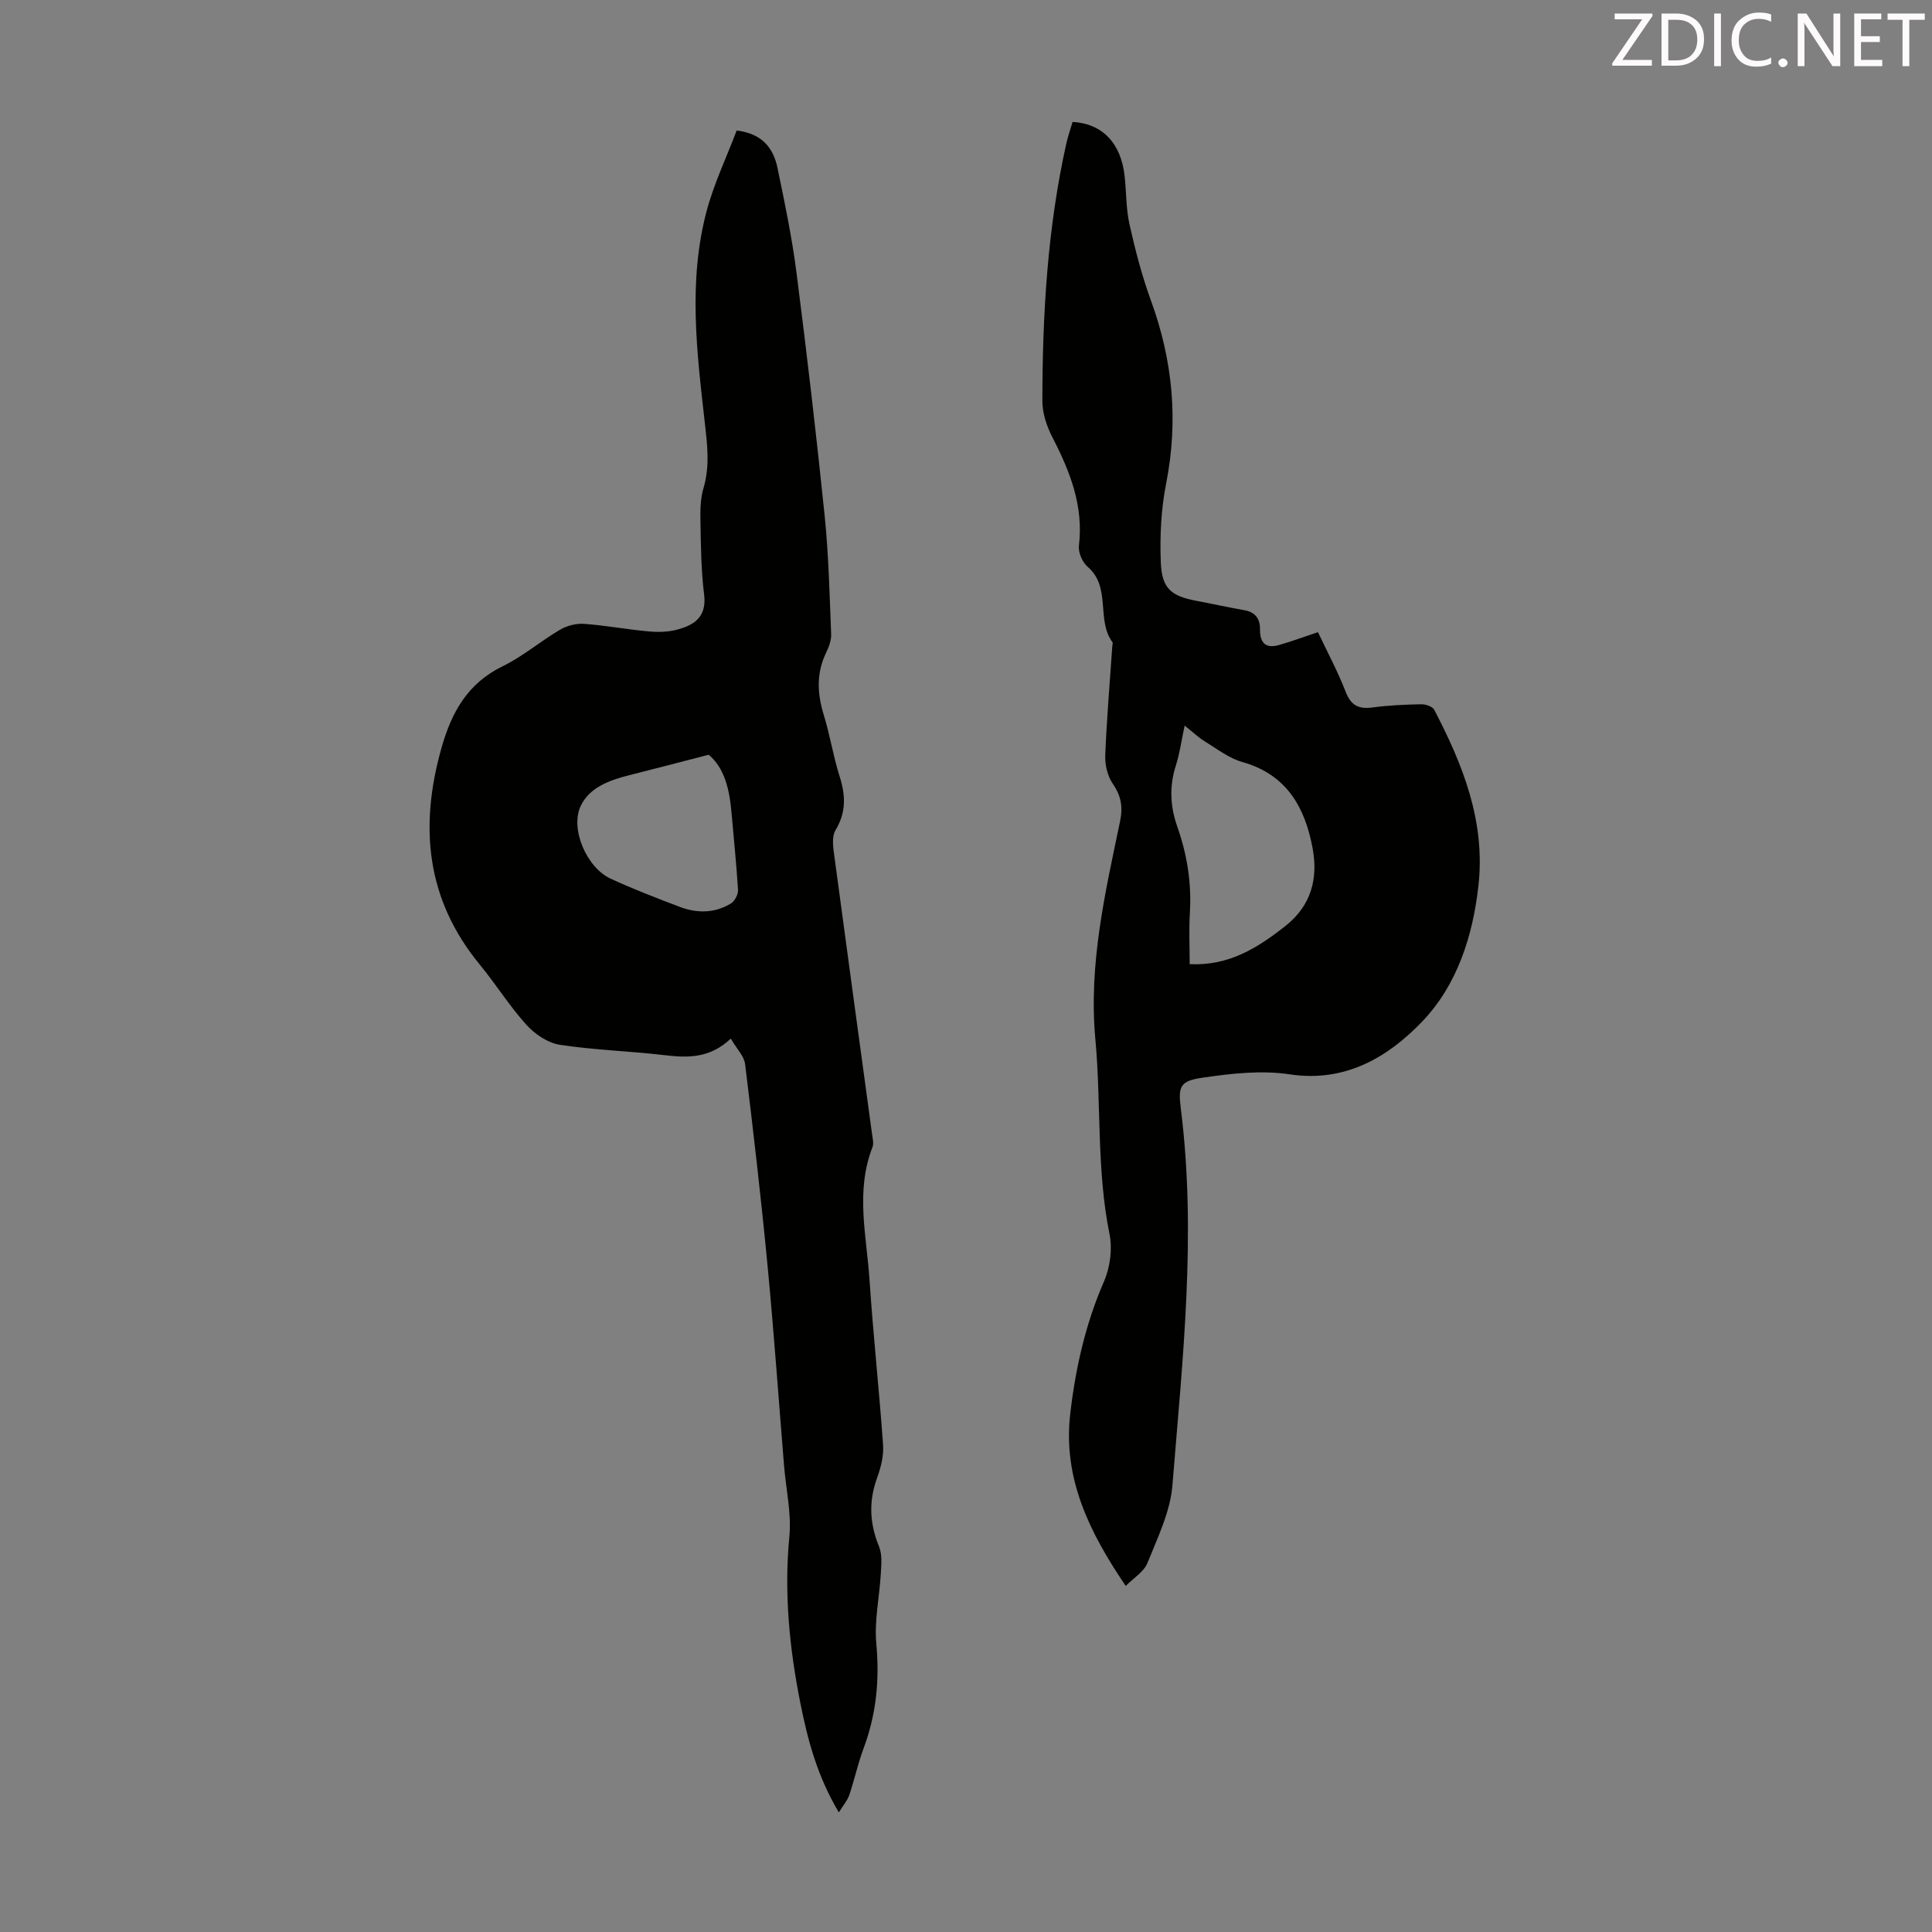 <svg enable-background="new 0 0 400 400" viewBox="0 0 400 400" xmlns="http://www.w3.org/2000/svg"><rect x="0" y="0" width="400" height="400" fill="#808080" stroke="none"/><path d="m151.3 215.03c-4.38 4.14-8.93 3.99-13.72 3.43-7.22-.85-14.52-1.05-21.69-2.15-2.47-.38-5.14-2.19-6.88-4.11-3.51-3.87-6.3-8.38-9.63-12.43-11.11-13.48-12.61-28.52-7.99-44.87 2.1-7.44 5.4-13.41 12.68-16.96 4.19-2.04 7.83-5.18 11.87-7.56 1.41-.83 3.32-1.33 4.94-1.22 4.46.32 8.87 1.15 13.32 1.56 1.97.18 4.07.15 5.96-.35 3.19-.86 6.24-2.36 5.62-7.28-.63-4.98-.66-10.05-.76-15.08-.05-2.32-.02-4.76.63-6.95 1.35-4.56.79-8.97.27-13.56-1.65-14.56-3.47-29.22.35-43.69 1.52-5.76 4.15-11.23 6.25-16.79 5.35.65 7.6 3.68 8.45 7.74 1.5 7.21 3.01 14.44 3.94 21.74 2.15 16.75 4.11 33.52 5.83 50.32.83 8.11 1.01 16.3 1.34 24.46.05 1.27-.46 2.67-1.04 3.85-2.07 4.28-1.84 8.51-.47 12.95 1.28 4.16 1.94 8.51 3.26 12.65 1.25 3.93 1.39 7.44-.85 11.16-.83 1.38-.47 3.67-.22 5.49 2.56 19.17 5.2 38.33 7.8 57.5.12.87.37 1.88.08 2.63-3.57 9.11-1.22 18.36-.61 27.52.75 11.38 2 22.73 2.8 34.11.16 2.25-.45 4.69-1.24 6.85-1.78 4.87-1.54 9.48.42 14.25.66 1.61.46 3.66.36 5.49-.28 4.87-1.38 9.8-.94 14.59.7 7.53-.01 14.66-2.65 21.7-1.17 3.13-1.87 6.44-2.94 9.61-.37 1.11-1.21 2.06-2.17 3.61-4.45-7.49-6.41-14.89-7.93-22.46-2.29-11.46-3.44-22.92-2.31-34.66.46-4.81-.7-9.77-1.1-14.66-1.13-13.82-2.1-27.66-3.42-41.46-1.33-13.91-2.94-27.8-4.64-41.67-.19-1.65-1.72-3.15-2.97-5.3zm-4.57-58.77c-6.06 1.56-11.29 2.94-16.54 4.26-3.98 1.01-8.02 2.46-9.89 6.19-2.38 4.74 1.11 12.89 6.12 15.21 4.66 2.15 9.46 3.99 14.26 5.82 3.6 1.37 7.27 1.37 10.64-.68.79-.48 1.53-1.87 1.48-2.79-.32-5.34-.89-10.67-1.35-16.01-.4-4.77-1.45-9.26-4.72-12z" fill="#010100"/><path d="m233.07 328.35c-7.55-11.12-13.01-22.27-11.5-35.53 1.08-9.45 3.15-18.66 6.99-27.49 1.27-2.91 1.78-6.7 1.16-9.79-2.72-13.39-1.7-26.99-2.94-40.43-1.42-15.46 2.02-30.22 5.12-45.08.62-2.98.21-5.27-1.52-7.78-1.08-1.58-1.62-3.88-1.55-5.83.3-7.6.95-15.18 1.47-22.77.02-.22.14-.52.04-.66-3.44-4.62-.21-11.41-5.16-15.65-1.09-.93-1.97-2.97-1.8-4.37.98-8.2-1.82-15.32-5.46-22.37-1.19-2.3-2.12-5.05-2.11-7.6.02-17.92 1.05-35.77 4.97-53.33.34-1.51.86-2.98 1.29-4.43 6.17.36 10.02 4.39 10.77 11.2.37 3.34.28 6.76 1.01 10.01 1.19 5.31 2.56 10.62 4.42 15.72 4.53 12.39 5.74 24.89 3.17 37.91-1.05 5.31-1.32 10.88-1.11 16.3.22 5.52 2.14 7.03 7.45 8.03 3.29.62 6.57 1.35 9.87 1.93 2.27.4 3.24 1.79 3.22 3.95-.02 2.91 1.23 4.04 3.98 3.24 2.57-.74 5.09-1.67 8.02-2.65 1.96 4.15 4.11 8.16 5.75 12.38 1.1 2.84 2.71 3.59 5.56 3.21 3.32-.45 6.69-.59 10.04-.66.92-.02 2.36.46 2.72 1.14 5.9 11.32 10.58 22.97 9.18 36.16-1.13 10.62-4.45 20.87-11.68 28.4-7.01 7.31-15.87 12.67-27.43 10.92-5.83-.88-12.03-.18-17.94.68-4.73.68-5.18 1.74-4.6 6.38 3.3 26.09.35 52.06-1.73 78.01-.44 5.49-3.08 10.87-5.18 16.11-.74 1.83-2.89 3.11-4.49 4.74zm12.2-178.12c-.67 3.11-1.02 5.75-1.82 8.26-1.39 4.33-1.18 8.5.32 12.74 2.02 5.73 2.95 11.63 2.58 17.74-.21 3.52-.04 7.06-.04 10.65 8.14.38 14.06-3.37 19.79-7.88 5.42-4.26 6.82-9.9 5.66-16.14-1.57-8.41-5.35-15.24-14.51-17.82-2.78-.78-5.26-2.72-7.79-4.27-1.38-.85-2.58-2.01-4.19-3.28z" fill="#010100"/><g fill="#fcfafa"><path d="m342.2 3.2-6.3 9.2h6.1v1.2h-8.2v-.5l6.2-9.1h-5.7v-1.2h7.8v.4z"/><path d="m344 13.7v-10.9h3.1c1.6 0 3 .5 4.1 1.4 1.1 1 1.6 2.2 1.6 3.9s-.5 3-1.6 4-2.5 1.5-4.2 1.5h-3zm1.4-9.6v8.4h1.6c1.4 0 2.5-.4 3.2-1.1.8-.8 1.2-1.8 1.2-3.2s-.4-2.4-1.2-3.1-1.8-1-3.1-1z"/><path d="m356.3 2.8v10.9h-1.4v-10.9z"/><path d="m366.6 13.2c-.8.4-1.8.6-3 .6-1.6 0-2.8-.5-3.7-1.5s-1.4-2.3-1.4-3.9c0-1.7.5-3.2 1.6-4.2s2.4-1.6 4-1.6c1 0 1.9.1 2.6.4v1.5c-.8-.4-1.6-.6-2.6-.6-1.2 0-2.2.4-3 1.2s-1.1 1.9-1.1 3.3c0 1.3.4 2.3 1.1 3.1s1.6 1.1 2.8 1.1c1.1 0 2-.2 2.8-.7v1.3z"/><path d="m368.2 13c0-.3.1-.5.3-.6.2-.2.4-.3.6-.3.3 0 .5.1.7.3s.3.4.3.6-.1.5-.3.6c-.2.2-.4.3-.7.3s-.5-.1-.6-.3c-.2-.2-.3-.4-.3-.6z"/><path d="m381.1 13.7h-1.7l-5.5-8.4c-.2-.2-.3-.5-.4-.7 0 .2.1.8.1 1.5v7.6h-1.4v-10.9h1.8l5.3 8.3c.3.4.4.6.4.8 0-.3-.1-.8-.1-1.6v-7.5h1.4v10.9z"/><path d="m389.7 13.7h-5.8v-10.9h5.6v1.2h-4.2v3.5h3.9v1.2h-3.9v3.7h4.4z"/><path d="m398.4 4.1h-3.1v9.6h-1.4v-9.6h-3.1v-1.3h7.7v1.3z"/></g></svg>